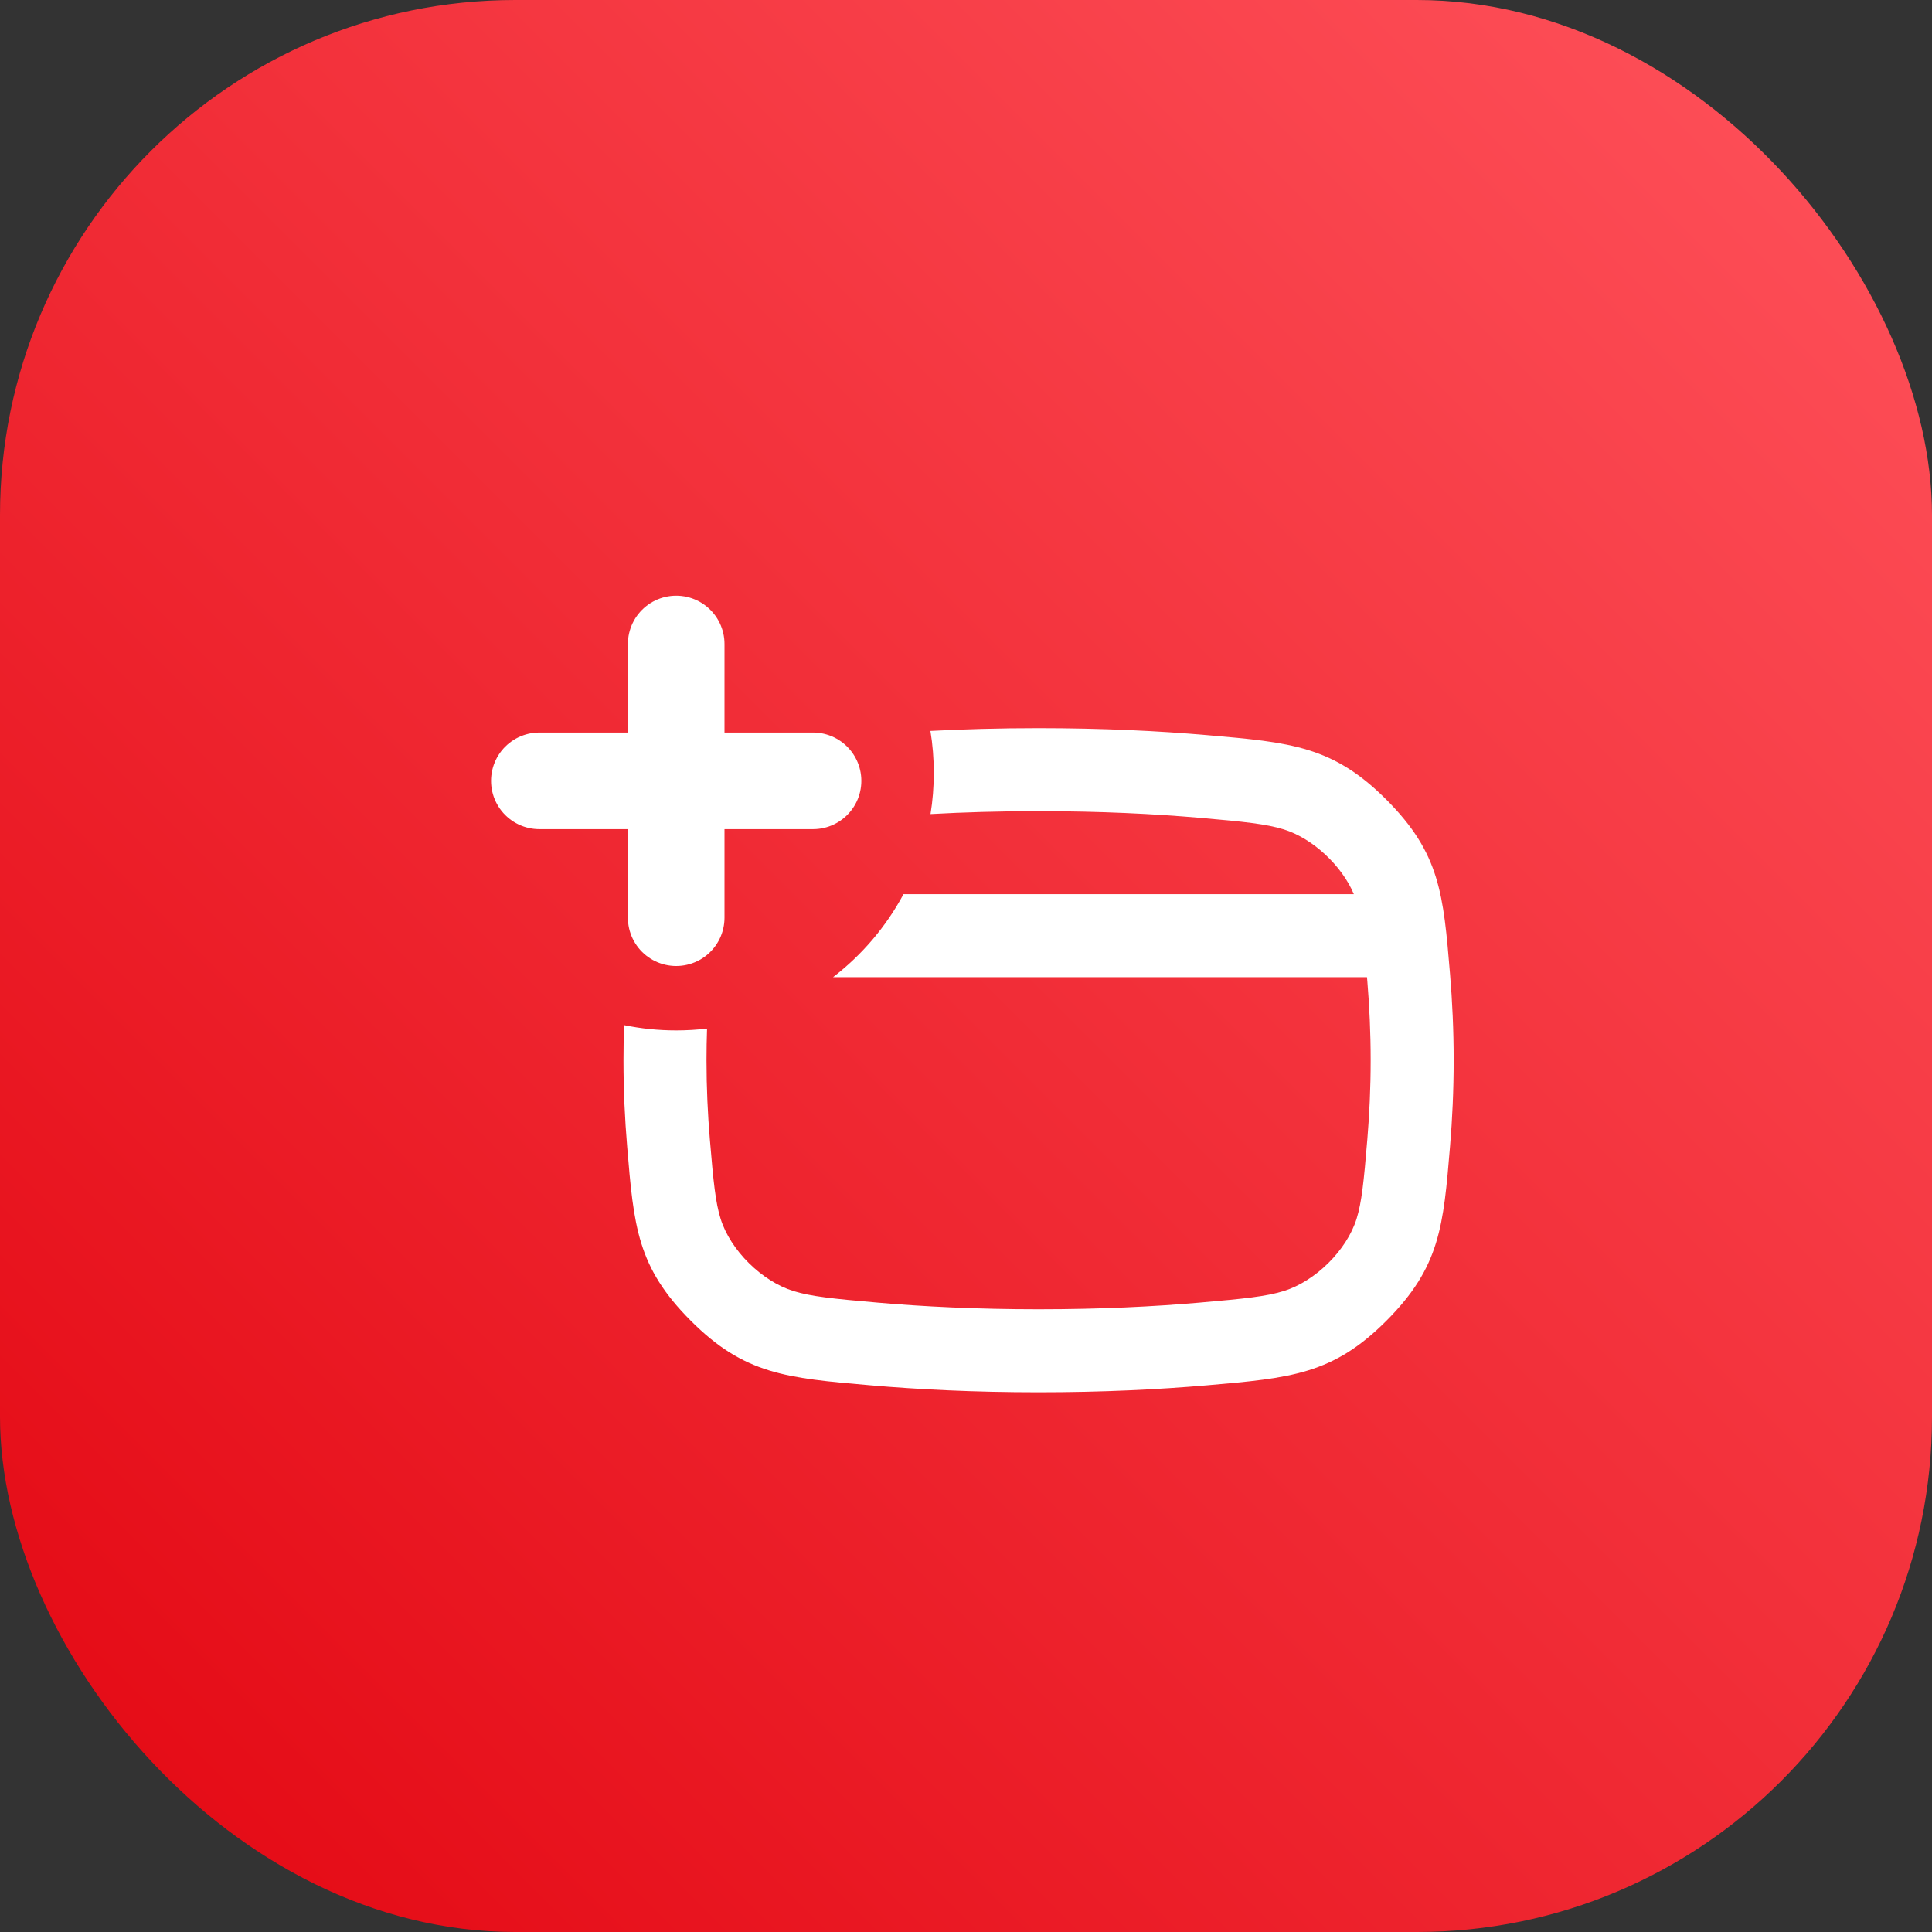 <svg width="60" height="60" viewBox="0 0 60 60" fill="none" xmlns="http://www.w3.org/2000/svg">
<rect x="0" y="0" width="60" height="60" fill="#333333" stroke="none"/>
<rect width="60" height="60" rx="16" fill="url(#paint0_linear_6767_29910)"/>
<path fill-rule="evenodd" clip-rule="evenodd" d="M28.898 25.282C28.966 24.864 29 24.436 29 24C29 23.557 28.965 23.123 28.895 22.7C29.921 22.646 31.041 22.614 32.254 22.614C34.252 22.614 35.994 22.701 37.48 22.83L37.48 22.83C40.091 23.056 41.396 23.17 43.059 24.838C44.721 26.506 44.825 27.757 45.033 30.26L45.033 30.26C45.103 31.096 45.145 31.99 45.145 32.926C45.145 33.863 45.103 34.757 45.033 35.593L45.033 35.593C44.825 38.095 44.721 39.347 43.059 41.015C41.396 42.683 40.091 42.796 37.481 43.023C35.995 43.151 34.252 43.239 32.254 43.239C30.256 43.239 28.513 43.151 27.027 43.022C24.417 42.796 23.113 42.682 21.451 41.015C19.788 39.347 19.684 38.096 19.476 35.595C19.406 34.758 19.363 33.864 19.363 32.926C19.363 32.556 19.37 32.192 19.382 31.836C19.905 31.944 20.446 32 21 32C21.325 32 21.644 31.981 21.958 31.943C21.947 32.265 21.941 32.593 21.941 32.926C21.941 33.786 21.98 34.609 22.045 35.381C22.156 36.717 22.221 37.343 22.379 37.85C22.685 38.831 23.663 39.793 24.643 40.095C25.185 40.263 25.859 40.333 27.25 40.454C28.662 40.577 30.331 40.661 32.254 40.661C34.177 40.661 35.845 40.577 37.258 40.454C38.648 40.333 39.323 40.263 39.866 40.095C40.846 39.793 41.824 38.831 42.13 37.85C42.288 37.342 42.353 36.716 42.464 35.379C42.528 34.607 42.567 33.785 42.567 32.926C42.567 32.068 42.528 31.245 42.464 30.474L42.453 30.347H25.871C26.771 29.656 27.519 28.777 28.059 27.769H42.045C41.678 26.893 40.773 26.036 39.866 25.757C39.323 25.59 38.648 25.519 37.257 25.398C35.845 25.276 34.176 25.192 32.254 25.192C31.033 25.192 29.914 25.226 28.898 25.282Z" fill="white"/>
<path d="M21 20V28.5" stroke="white" stroke-width="3" stroke-linecap="round"/>
<path d="M16.75 24.25L25.25 24.25" stroke="white" stroke-width="3" stroke-linecap="round"/>
<defs>
<linearGradient id="paint0_linear_6767_29910" x1="30" y1="90" x2="90" y2="30" gradientUnits="userSpaceOnUse">
<stop stop-color="#E30611"/>
<stop offset="1" stop-color="#FF535C"/>
</linearGradient>
</defs>
</svg>
